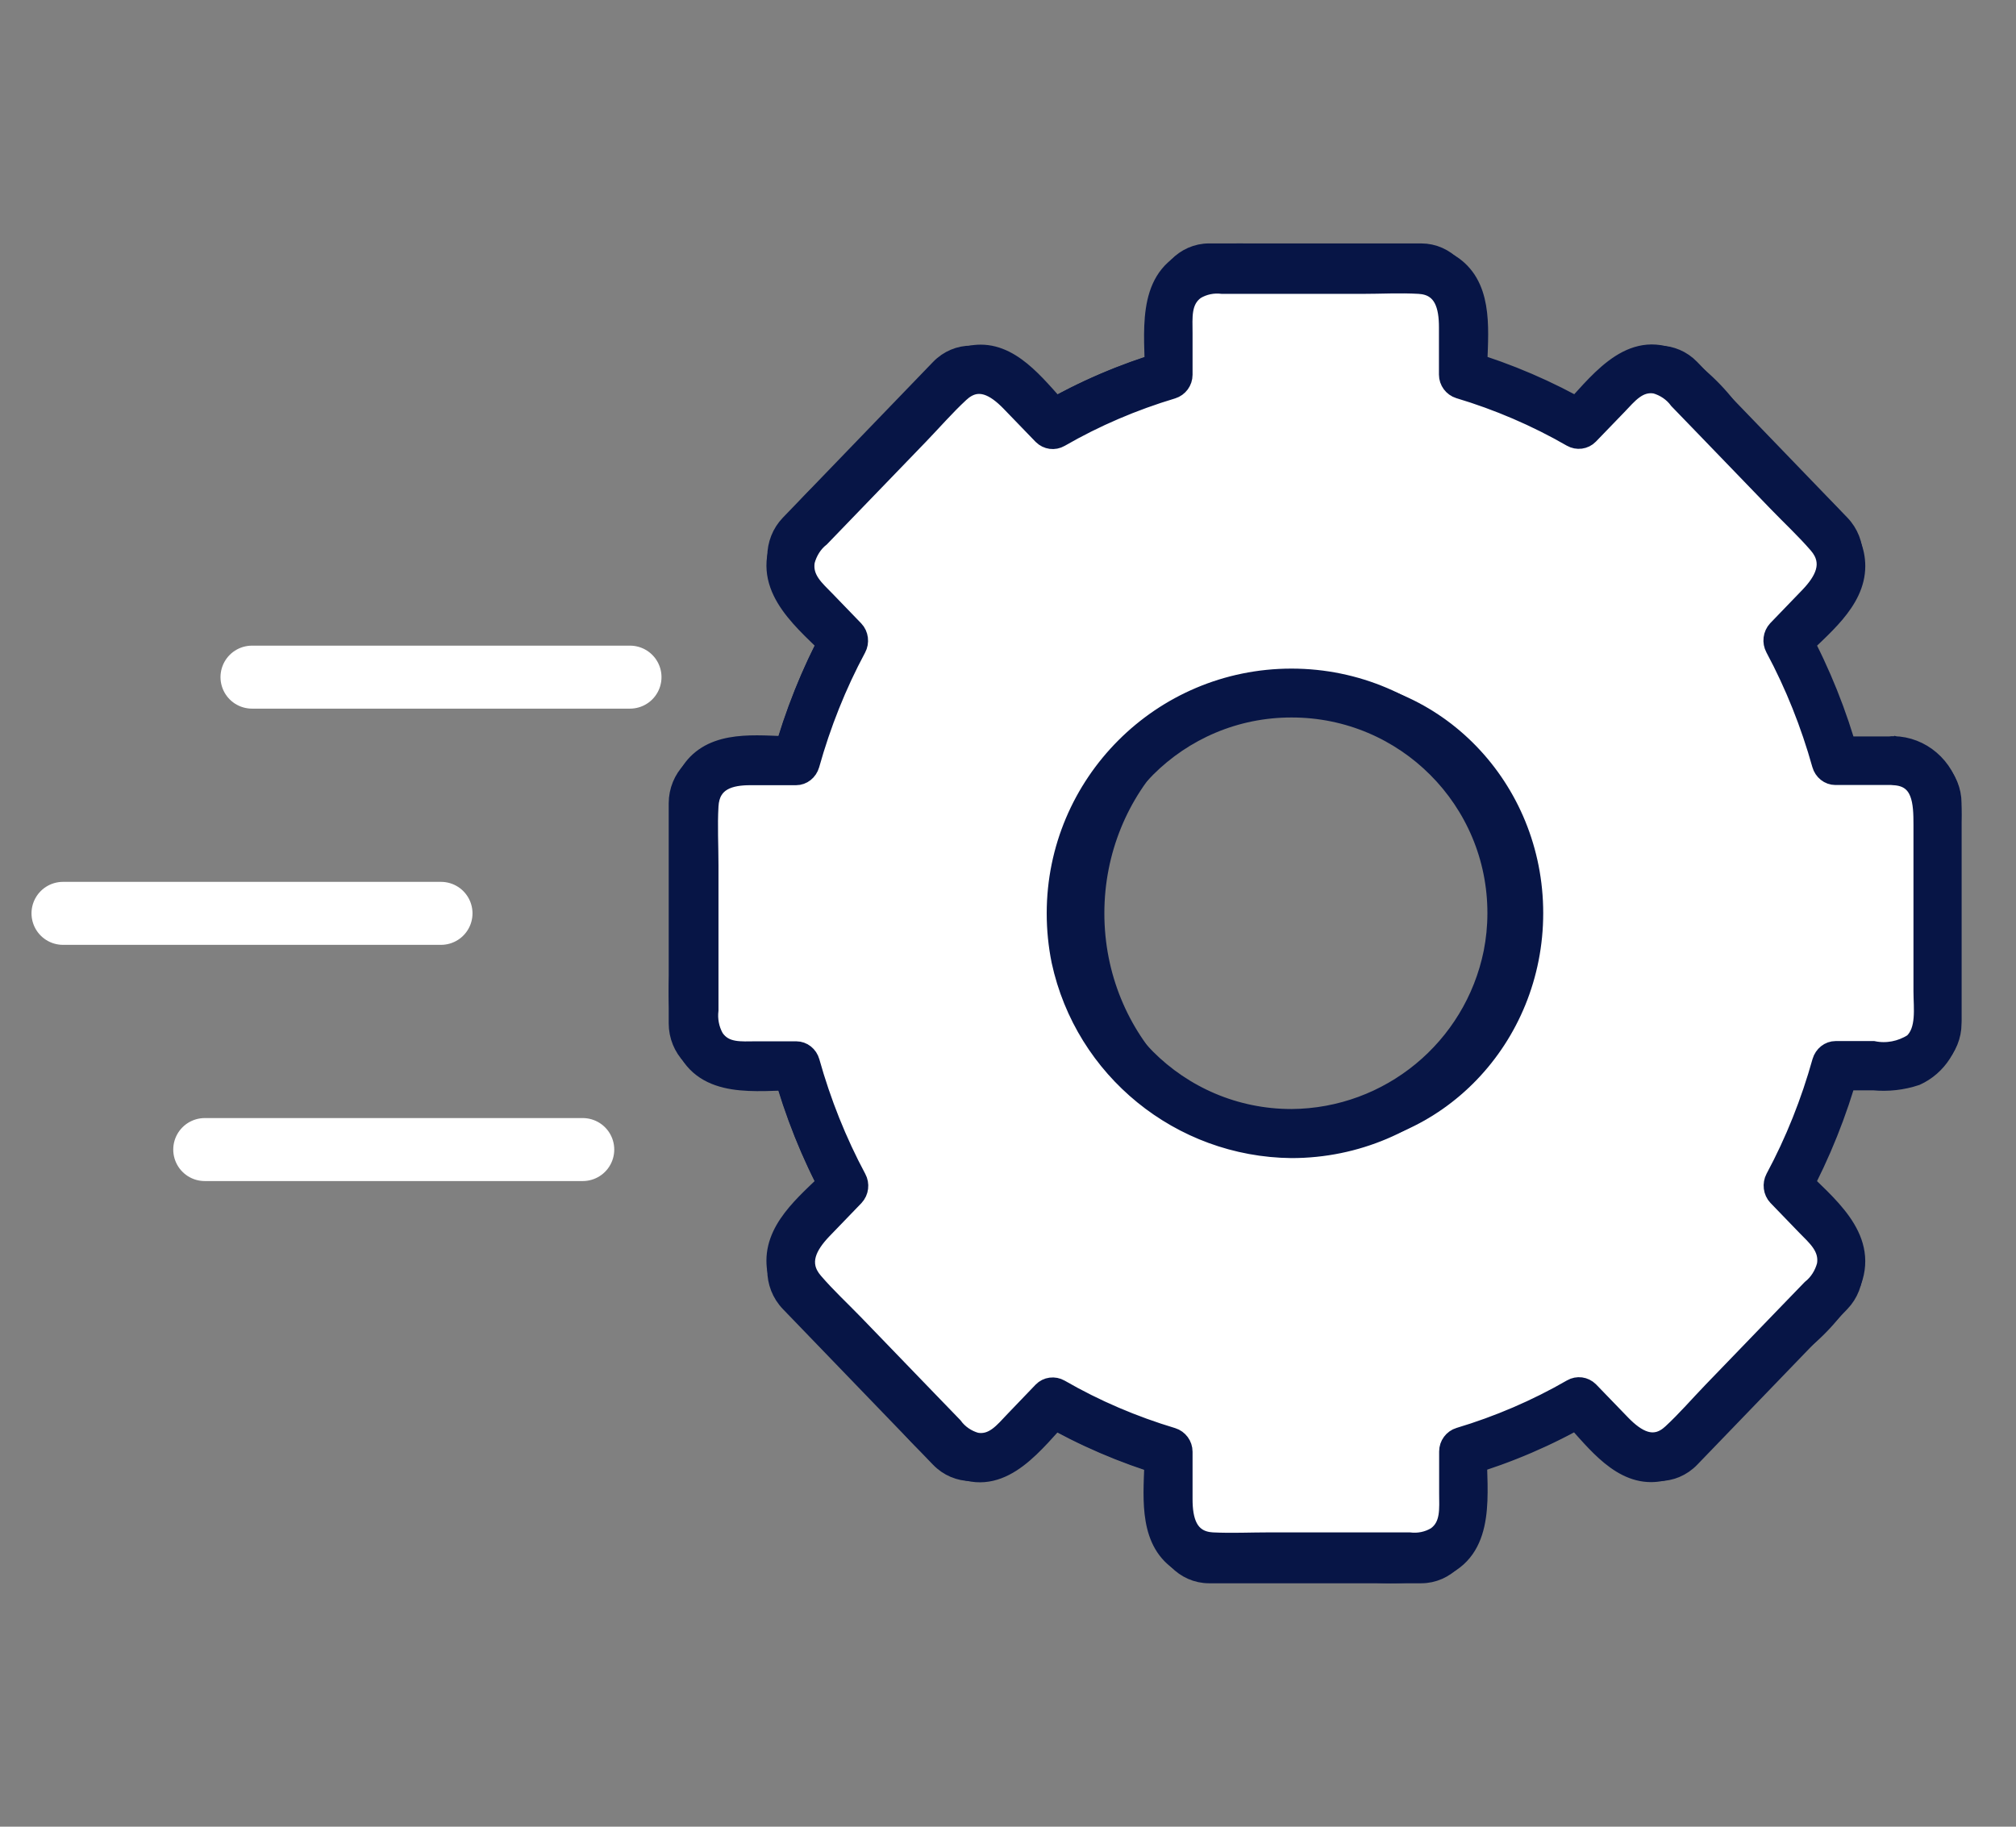 <svg width="32" height="29" viewBox="0 0 32 29" fill="none" xmlns="http://www.w3.org/2000/svg">
<rect x="0" y="0" width="32" height="29" fill="#808080" stroke="none"/>
<g id="Frame 621">
<g id="Group 1897">
<path id="Path_5065" d="M30.284 12.011H29.344C29.157 11.329 28.896 10.669 28.56 10.05L29.225 9.361C29.503 9.072 29.507 8.603 29.225 8.311L26.843 5.841C26.565 5.552 26.113 5.548 25.831 5.841L25.166 6.53C24.569 6.185 23.933 5.912 23.275 5.717V4.742C23.275 4.334 22.953 4 22.559 4H19.191C18.797 4 18.475 4.334 18.475 4.742V5.717C17.817 5.912 17.181 6.182 16.584 6.53L15.919 5.841C15.641 5.552 15.189 5.548 14.907 5.841L12.525 8.311C12.246 8.6 12.243 9.068 12.525 9.361L13.19 10.05C12.854 10.669 12.594 11.329 12.406 12.011H11.466C11.072 12.011 10.75 12.345 10.75 12.753V16.247C10.75 16.655 11.072 16.989 11.466 16.989H12.406C12.594 17.671 12.854 18.331 13.19 18.95L12.525 19.639C12.246 19.928 12.243 20.397 12.525 20.689L14.907 23.159C15.185 23.448 15.637 23.452 15.919 23.159L16.584 22.47C17.181 22.814 17.817 23.088 18.475 23.283V24.258C18.475 24.666 18.797 25 19.191 25H22.559C22.953 25 23.275 24.666 23.275 24.258V23.283C23.933 23.088 24.569 22.818 25.166 22.47L25.831 23.159C26.109 23.448 26.561 23.452 26.843 23.159L29.225 20.689C29.503 20.4 29.503 19.932 29.225 19.639L28.56 18.95C28.893 18.331 29.157 17.671 29.344 16.989H30.284C30.678 16.989 31 16.655 31 16.247V12.753C31 12.345 30.678 12.011 30.284 12.011ZM20.879 18.11C18.956 18.11 17.394 16.494 17.394 14.5C17.394 12.506 18.952 10.886 20.875 10.886C22.798 10.886 24.36 12.502 24.36 14.496C24.36 16.491 22.802 18.11 20.879 18.11Z" fill="white" stroke="#071546" stroke-width="0.271"/>
<g id="Path_5066">
<path d="M30.053 11.827H29.137L29.373 12.013C29.183 11.327 28.919 10.666 28.584 10.046C28.57 10.148 28.559 10.25 28.545 10.352C28.905 9.98 29.472 9.567 29.472 8.987C29.472 8.48 29.063 8.162 28.75 7.834L27.467 6.505C27.214 6.166 26.897 5.877 26.534 5.666C25.822 5.388 25.329 6.107 24.892 6.563L25.188 6.523C24.586 6.177 23.948 5.903 23.289 5.706L23.469 5.95C23.469 5.421 23.589 4.72 23.194 4.311C22.849 3.954 22.341 4.027 21.898 4.027H20.087C19.675 3.972 19.255 4.001 18.854 4.118C18.163 4.446 18.308 5.311 18.308 5.954L18.487 5.709C17.825 5.906 17.187 6.18 16.588 6.527L16.884 6.567C16.525 6.195 16.127 5.607 15.567 5.607C15.077 5.607 14.771 6.031 14.454 6.355L13.171 7.684C12.844 7.947 12.565 8.275 12.361 8.651C12.093 9.389 12.787 9.9 13.228 10.352L13.189 10.046C12.854 10.67 12.59 11.33 12.4 12.013L12.636 11.827C12.125 11.827 11.449 11.703 11.05 12.111C10.705 12.469 10.776 12.995 10.776 13.455V15.331C10.723 15.758 10.751 16.192 10.864 16.608C11.181 17.324 12.016 17.174 12.636 17.174L12.4 16.988C12.59 17.674 12.854 18.335 13.189 18.955L13.228 18.649C12.868 19.021 12.301 19.433 12.301 20.014C12.301 20.521 12.71 20.839 13.023 21.167L14.306 22.496C14.559 22.835 14.876 23.123 15.239 23.335C15.951 23.613 16.444 22.894 16.881 22.437L16.585 22.477C17.187 22.824 17.825 23.098 18.484 23.295L18.304 23.05C18.304 23.58 18.184 24.281 18.579 24.689C18.928 25.047 19.431 24.974 19.875 24.974H21.686C22.098 25.029 22.518 24.996 22.919 24.883C23.61 24.554 23.465 23.689 23.465 23.047L23.286 23.291C23.948 23.094 24.586 22.821 25.184 22.474L24.889 22.434C25.248 22.806 25.646 23.394 26.206 23.394C26.696 23.394 27.002 22.97 27.319 22.645L28.602 21.317C28.929 21.054 29.208 20.726 29.412 20.349C29.68 19.612 28.986 19.101 28.545 18.649C28.559 18.751 28.57 18.853 28.584 18.955C28.919 18.331 29.183 17.67 29.373 16.988L29.137 17.174H29.736C29.969 17.196 30.201 17.17 30.419 17.097C30.765 16.94 30.99 16.59 30.997 16.2C30.997 16.108 30.997 16.017 30.997 15.929V13.05C31.004 12.903 30.997 12.761 30.98 12.615C30.888 12.159 30.504 11.83 30.057 11.823C29.74 11.809 29.74 12.319 30.057 12.33C30.497 12.349 30.508 12.754 30.508 13.093V15.736C30.508 15.999 30.564 16.353 30.356 16.546C30.169 16.663 29.951 16.707 29.736 16.663H29.137C29.028 16.663 28.933 16.74 28.901 16.849C28.721 17.492 28.475 18.112 28.161 18.696C28.108 18.795 28.123 18.922 28.2 19.003L28.651 19.47C28.817 19.641 29.021 19.806 28.975 20.083C28.936 20.229 28.855 20.36 28.739 20.452L28.33 20.875L27.171 22.076C26.956 22.299 26.752 22.536 26.527 22.744C26.245 23.007 25.974 22.831 25.752 22.605L25.237 22.072C25.156 21.992 25.037 21.977 24.941 22.032C24.378 22.357 23.779 22.613 23.159 22.799C23.053 22.831 22.979 22.93 22.979 23.043V23.704C22.979 23.948 23.011 24.215 22.789 24.375C22.662 24.452 22.514 24.481 22.37 24.463H20.157C19.854 24.463 19.548 24.478 19.245 24.463C18.864 24.441 18.794 24.12 18.794 23.799V23.047C18.794 22.934 18.72 22.835 18.614 22.802C17.994 22.616 17.395 22.361 16.832 22.036C16.736 21.981 16.613 21.996 16.536 22.076L16.088 22.543C15.923 22.715 15.764 22.926 15.496 22.879C15.355 22.839 15.229 22.755 15.141 22.634L14.732 22.211L13.573 21.01C13.358 20.788 13.129 20.576 12.928 20.342C12.675 20.05 12.844 19.769 13.062 19.539L13.576 19.006C13.654 18.922 13.668 18.798 13.615 18.7C13.302 18.116 13.055 17.495 12.875 16.853C12.844 16.743 12.749 16.667 12.639 16.667H12.002C11.766 16.667 11.508 16.7 11.354 16.47C11.28 16.338 11.251 16.185 11.269 16.035V13.743C11.269 13.429 11.251 13.111 11.269 12.798C11.29 12.403 11.6 12.33 11.91 12.33H12.636C12.745 12.33 12.84 12.254 12.872 12.144C13.052 11.502 13.298 10.881 13.612 10.297C13.665 10.199 13.65 10.071 13.573 9.991L13.122 9.524C12.956 9.352 12.752 9.188 12.798 8.91C12.837 8.764 12.918 8.633 13.034 8.542L13.443 8.118L14.602 6.917C14.816 6.695 15.021 6.458 15.246 6.25C15.528 5.987 15.799 6.162 16.021 6.388L16.536 6.921C16.617 7.001 16.736 7.016 16.832 6.961C17.395 6.636 17.994 6.381 18.614 6.195C18.72 6.162 18.794 6.063 18.794 5.95V5.29C18.794 5.045 18.762 4.779 18.984 4.618C19.111 4.541 19.259 4.512 19.403 4.53H21.612C21.915 4.53 22.222 4.512 22.525 4.53C22.905 4.552 22.976 4.873 22.976 5.195V5.947C22.976 6.06 23.05 6.158 23.155 6.191C23.775 6.377 24.374 6.633 24.938 6.958C25.033 7.012 25.156 6.998 25.234 6.917L25.685 6.45C25.85 6.279 26.009 6.067 26.277 6.114C26.418 6.155 26.544 6.239 26.632 6.359L27.041 6.782L28.2 7.983C28.415 8.206 28.644 8.418 28.845 8.651C29.098 8.943 28.929 9.224 28.711 9.454L28.197 9.987C28.119 10.071 28.105 10.195 28.158 10.294C28.471 10.878 28.718 11.498 28.898 12.141C28.929 12.25 29.024 12.327 29.134 12.327H30.05C30.183 12.312 30.286 12.188 30.272 12.046C30.261 11.925 30.166 11.83 30.05 11.816" fill="#071546"/>
<path d="M30.053 11.827H29.137L29.373 12.013C29.183 11.327 28.919 10.666 28.584 10.046C28.57 10.148 28.559 10.25 28.545 10.352C28.905 9.98 29.472 9.567 29.472 8.987C29.472 8.48 29.063 8.162 28.75 7.834L27.467 6.505C27.214 6.166 26.897 5.877 26.534 5.666C25.822 5.388 25.329 6.107 24.892 6.563L25.188 6.523C24.586 6.177 23.948 5.903 23.289 5.706L23.469 5.95C23.469 5.421 23.589 4.72 23.194 4.311C22.849 3.954 22.341 4.027 21.898 4.027H20.087C19.675 3.972 19.255 4.001 18.854 4.118C18.163 4.446 18.308 5.311 18.308 5.954L18.487 5.709C17.825 5.906 17.187 6.18 16.588 6.527L16.884 6.567C16.525 6.195 16.127 5.607 15.567 5.607C15.077 5.607 14.771 6.031 14.454 6.355L13.171 7.684C12.844 7.947 12.565 8.275 12.361 8.651C12.093 9.389 12.787 9.9 13.228 10.352L13.189 10.046C12.854 10.67 12.59 11.33 12.4 12.013L12.636 11.827C12.125 11.827 11.449 11.703 11.05 12.111C10.705 12.469 10.776 12.995 10.776 13.455V15.331C10.723 15.758 10.751 16.192 10.864 16.608C11.181 17.324 12.016 17.174 12.636 17.174L12.4 16.988C12.59 17.674 12.854 18.335 13.189 18.955L13.228 18.649C12.868 19.021 12.301 19.433 12.301 20.014C12.301 20.521 12.71 20.839 13.023 21.167L14.306 22.496C14.559 22.835 14.876 23.123 15.239 23.335C15.951 23.613 16.444 22.894 16.881 22.437L16.585 22.477C17.187 22.824 17.825 23.098 18.484 23.295L18.304 23.05C18.304 23.58 18.184 24.281 18.579 24.689C18.928 25.047 19.431 24.974 19.875 24.974H21.686C22.098 25.029 22.518 24.996 22.919 24.883C23.61 24.554 23.465 23.689 23.465 23.047L23.286 23.291C23.948 23.094 24.586 22.821 25.184 22.474L24.889 22.434C25.248 22.806 25.646 23.394 26.206 23.394C26.696 23.394 27.002 22.97 27.319 22.645L28.602 21.317C28.929 21.054 29.208 20.726 29.412 20.349C29.68 19.612 28.986 19.101 28.545 18.649C28.559 18.751 28.57 18.853 28.584 18.955C28.919 18.331 29.183 17.67 29.373 16.988L29.137 17.174H29.736C29.969 17.196 30.201 17.17 30.419 17.097C30.765 16.94 30.99 16.59 30.997 16.2C30.997 16.108 30.997 16.017 30.997 15.929V13.05C31.004 12.903 30.997 12.761 30.98 12.615C30.888 12.159 30.504 11.83 30.057 11.823C29.74 11.809 29.74 12.319 30.057 12.33C30.497 12.349 30.508 12.754 30.508 13.093V15.736C30.508 15.999 30.564 16.353 30.356 16.546C30.169 16.663 29.951 16.707 29.736 16.663H29.137C29.028 16.663 28.933 16.74 28.901 16.849C28.721 17.492 28.475 18.112 28.161 18.696C28.108 18.795 28.123 18.922 28.2 19.003L28.651 19.47C28.817 19.641 29.021 19.806 28.975 20.083C28.936 20.229 28.855 20.36 28.739 20.452L28.33 20.875L27.171 22.076C26.956 22.299 26.752 22.536 26.527 22.744C26.245 23.007 25.974 22.831 25.752 22.605L25.237 22.072C25.156 21.992 25.037 21.977 24.941 22.032C24.378 22.357 23.779 22.613 23.159 22.799C23.053 22.831 22.979 22.93 22.979 23.043V23.704C22.979 23.948 23.011 24.215 22.789 24.375C22.662 24.452 22.514 24.481 22.37 24.463H20.157C19.854 24.463 19.548 24.478 19.245 24.463C18.864 24.441 18.794 24.12 18.794 23.799V23.047C18.794 22.934 18.72 22.835 18.614 22.802C17.994 22.616 17.395 22.361 16.832 22.036C16.736 21.981 16.613 21.996 16.536 22.076L16.088 22.543C15.923 22.715 15.764 22.926 15.496 22.879C15.355 22.839 15.229 22.755 15.141 22.634L14.732 22.211L13.573 21.01C13.358 20.788 13.129 20.576 12.928 20.342C12.675 20.05 12.844 19.769 13.062 19.539L13.576 19.006C13.654 18.922 13.668 18.798 13.615 18.7C13.302 18.116 13.055 17.495 12.875 16.853C12.844 16.743 12.749 16.667 12.639 16.667H12.002C11.766 16.667 11.508 16.7 11.354 16.47C11.28 16.338 11.251 16.185 11.269 16.035V13.743C11.269 13.429 11.251 13.111 11.269 12.798C11.29 12.403 11.6 12.33 11.91 12.33H12.636C12.745 12.33 12.84 12.254 12.872 12.144C13.052 11.502 13.298 10.881 13.612 10.297C13.665 10.199 13.65 10.071 13.573 9.991L13.122 9.524C12.956 9.352 12.752 9.188 12.798 8.91C12.837 8.764 12.918 8.633 13.034 8.542L13.443 8.118L14.602 6.917C14.816 6.695 15.021 6.458 15.246 6.25C15.528 5.987 15.799 6.162 16.021 6.388L16.536 6.921C16.617 7.001 16.736 7.016 16.832 6.961C17.395 6.636 17.994 6.381 18.614 6.195C18.72 6.162 18.794 6.063 18.794 5.95V5.29C18.794 5.045 18.762 4.779 18.984 4.618C19.111 4.541 19.259 4.512 19.403 4.53H21.612C21.915 4.53 22.222 4.512 22.525 4.53C22.905 4.552 22.976 4.873 22.976 5.195V5.947C22.976 6.06 23.05 6.158 23.155 6.191C23.775 6.377 24.374 6.633 24.938 6.958C25.033 7.012 25.156 6.998 25.234 6.917L25.685 6.45C25.85 6.279 26.009 6.067 26.277 6.114C26.418 6.155 26.544 6.239 26.632 6.359L27.041 6.782L28.2 7.983C28.415 8.206 28.644 8.418 28.845 8.651C29.098 8.943 28.929 9.224 28.711 9.454L28.197 9.987C28.119 10.071 28.105 10.195 28.158 10.294C28.471 10.878 28.718 11.498 28.898 12.141C28.929 12.25 29.024 12.327 29.134 12.327H30.05C30.183 12.312 30.286 12.188 30.272 12.046C30.261 11.925 30.166 11.83 30.05 11.816" stroke="#071546" stroke-width="0.271"/>
</g>
<g id="Path_5067">
<path d="M20.5 17.742C18.707 17.742 17.255 16.286 17.258 14.496C17.258 12.703 18.714 11.251 20.504 11.255C22.297 11.255 23.749 12.71 23.745 14.5C23.745 14.711 23.724 14.918 23.684 15.121C23.375 16.638 22.047 17.731 20.5 17.742C20.362 17.756 20.257 17.88 20.271 18.021C20.282 18.141 20.38 18.235 20.5 18.25C22.573 18.25 24.25 16.569 24.25 14.5C24.25 12.431 22.569 10.75 20.5 10.75C18.427 10.75 16.75 12.431 16.75 14.5C16.75 14.754 16.775 15.008 16.826 15.259C17.2 16.99 18.729 18.232 20.5 18.25C20.638 18.235 20.743 18.112 20.729 17.971C20.718 17.851 20.62 17.756 20.5 17.742Z" fill="#071546"/>
<path d="M20.5 17.742C18.707 17.742 17.255 16.286 17.258 14.496C17.258 12.703 18.714 11.251 20.504 11.255C22.297 11.255 23.749 12.71 23.745 14.5C23.745 14.711 23.724 14.918 23.684 15.121C23.375 16.638 22.047 17.731 20.5 17.742ZM20.5 17.742C20.362 17.756 20.257 17.88 20.271 18.021C20.282 18.141 20.38 18.235 20.5 18.25M20.5 17.742C20.62 17.756 20.718 17.851 20.729 17.971C20.743 18.112 20.638 18.235 20.5 18.25M20.5 18.25C22.573 18.25 24.25 16.569 24.25 14.5C24.25 12.431 22.569 10.75 20.5 10.75C18.427 10.75 16.75 12.431 16.75 14.5C16.75 14.754 16.775 15.008 16.826 15.259C17.2 16.99 18.729 18.232 20.5 18.25Z" stroke="#071546" stroke-width="0.271"/>
</g>
<g id="Group 1896">
<path id="Line 352" d="M4 10.75H10" stroke="white" stroke-linecap="round"/>
<path id="Line 353" d="M1 14.5H7" stroke="white" stroke-linecap="round"/>
<path id="Line 354" d="M3.25 18.25H9.25" stroke="white" stroke-linecap="round"/>
</g>
</g>
</g>
</svg>
